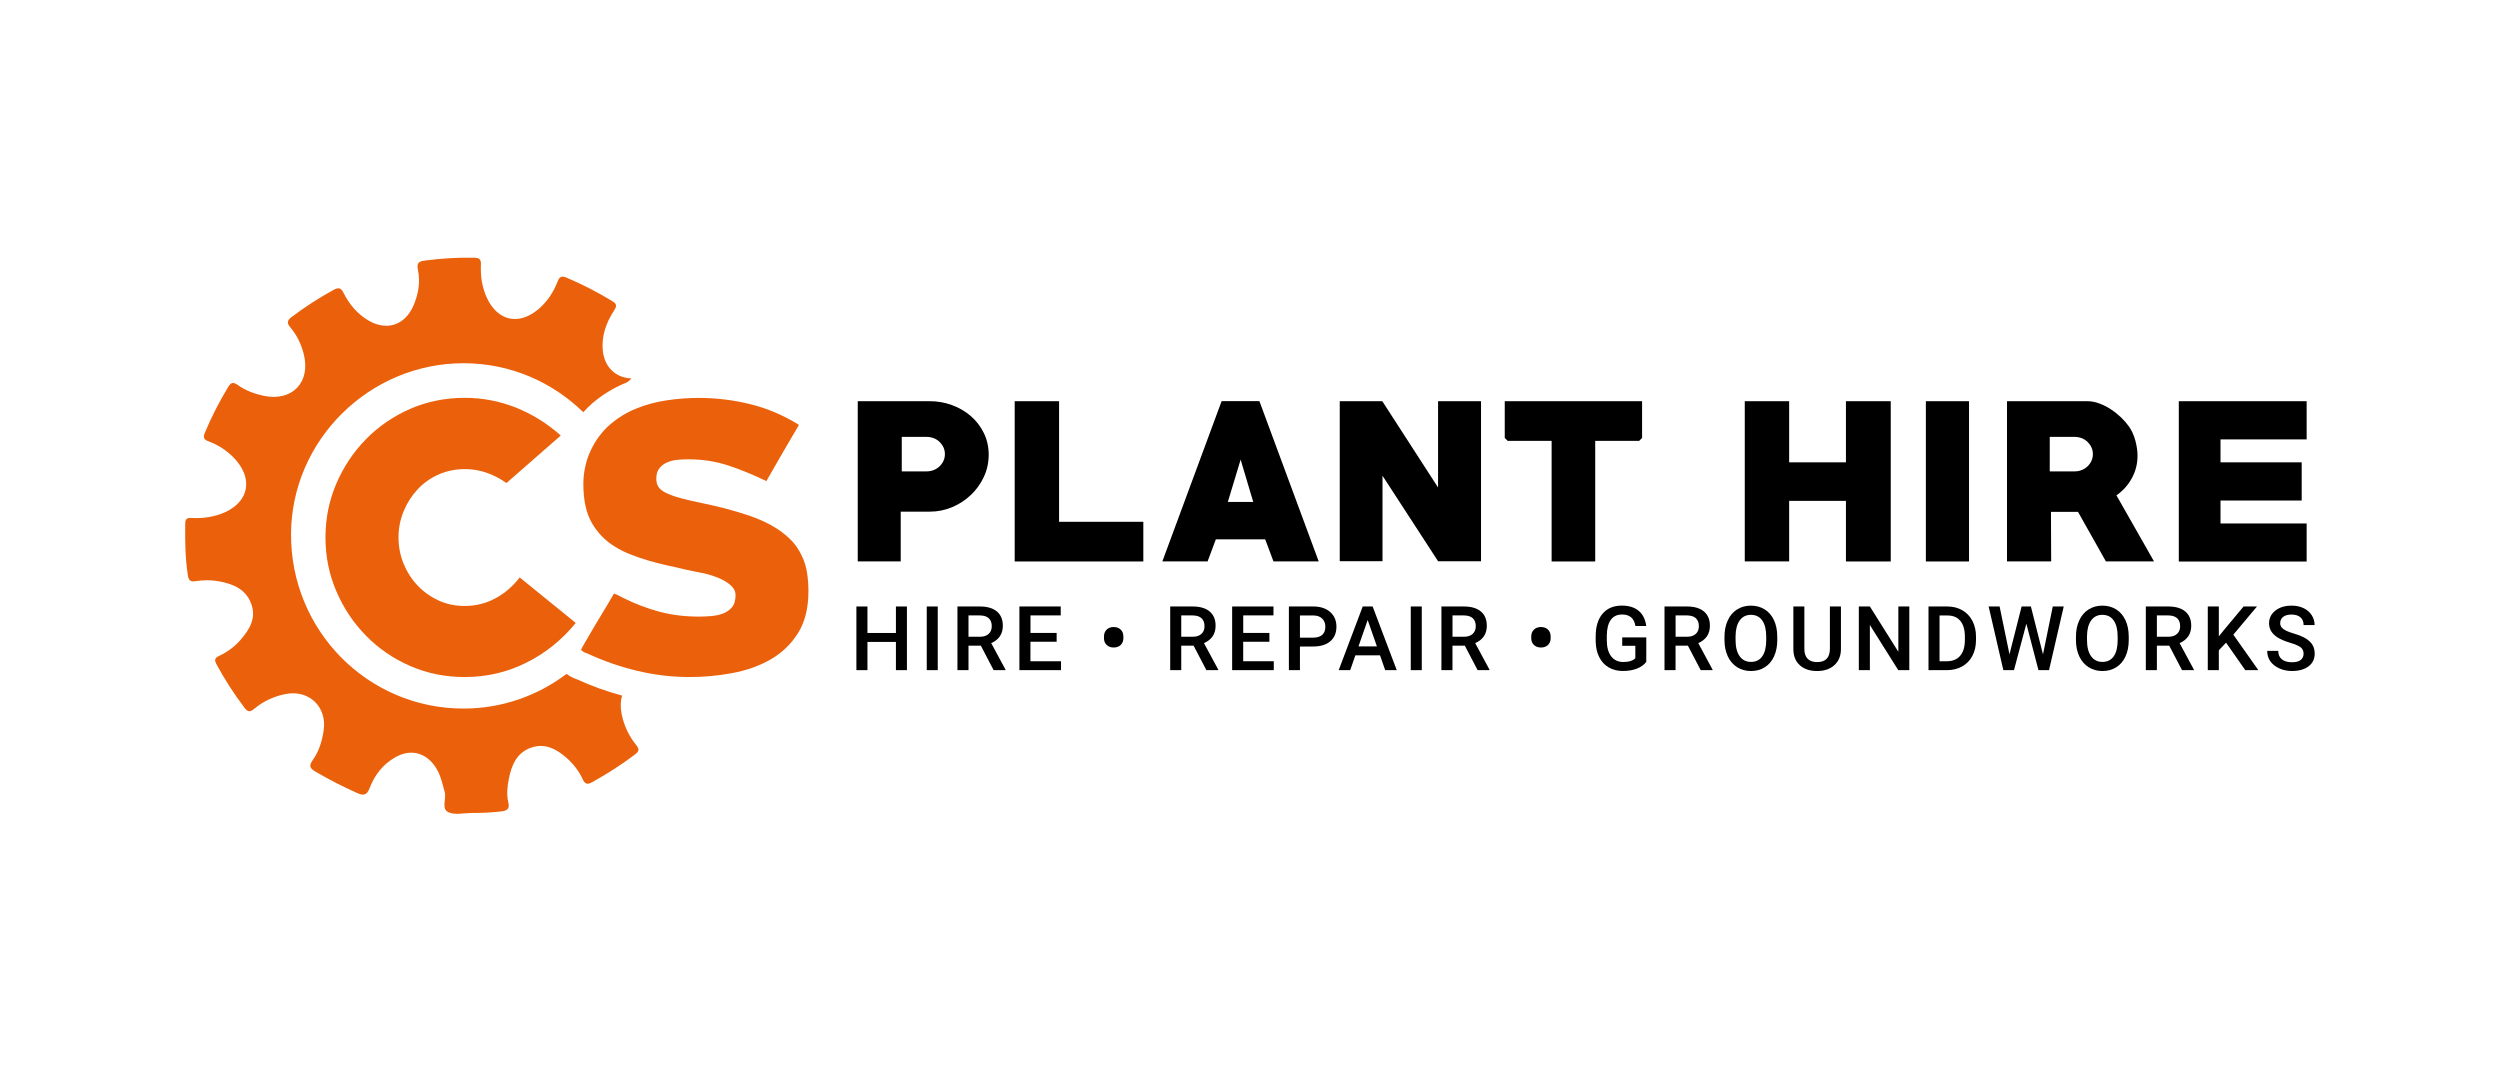 <svg xmlns="http://www.w3.org/2000/svg" xmlns:xlink="http://www.w3.org/1999/xlink" id="Layer_1" x="0px" y="0px" viewBox="0 0 595.28 255.12" style="enable-background:new 0 0 595.28 255.12;" xml:space="preserve">
<style type="text/css">
	.st0{fill:#EB600A;}
</style>
<g>
	<path class="st0" d="M148.04,170.15c-0.35-1.68-0.3-3.21,0.09-4.52c-3.66-0.99-7.22-2.26-10.62-3.82c-0.52-0.18-1-0.4-1.45-0.62   l-0.27-0.14l-0.26-0.16c-0.23-0.14-0.43-0.28-0.63-0.43c-6.83,5.18-15.32,8.25-24.51,8.26c-22.79,0-41.15-18.53-41.09-41.49   c0.05-22.4,18.69-40.82,41.22-40.74c11.04,0.04,21.03,4.49,28.36,11.67c0.67-0.75,1.38-1.46,2.13-2.11   c2.43-2.08,5.16-3.74,8.11-4.93c0.39-0.16,0.8-0.52,1.22-1.02c-3.62-0.11-6.32-2.55-6.78-6.41c-0.43-3.63,0.77-6.84,2.69-9.81   c0.63-0.98,0.65-1.5-0.42-2.15c-3.5-2.14-7.14-4.01-10.92-5.61c-1.2-0.51-1.69-0.24-2.16,0.96c-0.98,2.53-2.46,4.78-4.56,6.55   c-4.68,3.94-9.7,2.81-12.26-2.72c-1.15-2.49-1.54-5.14-1.42-7.84c0.05-1.2-0.27-1.67-1.48-1.7c-3.96-0.09-7.9,0.16-11.83,0.67   c-1.51,0.19-2.02,0.57-1.68,2.24c0.6,2.9,0.11,5.78-1.07,8.49c-2.09,4.8-6.54,6.15-11,3.38c-2.53-1.58-4.36-3.82-5.67-6.45   c-0.6-1.21-1.23-1.28-2.32-0.69c-3.48,1.91-6.8,4.04-9.97,6.44c-1.06,0.8-1.3,1.4-0.36,2.51c1.53,1.79,2.54,3.89,3.15,6.18   c1.83,6.85-2.69,11.59-9.6,10.09c-2.17-0.47-4.21-1.25-6.02-2.52c-1.02-0.71-1.6-0.79-2.31,0.4c-2.12,3.52-4,7.14-5.57,10.94   c-0.45,1.09-0.29,1.61,0.87,2.04c2.21,0.81,4.17,2.07,5.85,3.74c5.18,5.15,3.76,11.27-3.18,13.64c-2.17,0.74-4.4,0.99-6.68,0.87   c-0.86-0.04-1.51,0.05-1.53,1.19c-0.06,4.17-0.02,8.33,0.62,12.47c0.17,1.08,0.53,1.59,1.75,1.4c1.82-0.28,3.68-0.33,5.49-0.01   c3.38,0.61,6.49,1.78,7.83,5.33c1.3,3.45-0.37,6.17-2.54,8.66c-1.41,1.62-3.13,2.88-5.06,3.79c-0.95,0.45-1.25,0.89-0.7,1.92   c1.99,3.68,4.23,7.18,6.77,10.5c0.72,0.93,1.26,1.03,2.2,0.24c2.2-1.85,4.76-3.04,7.59-3.58c5.54-1.06,9.84,3.08,9.01,8.67   c-0.38,2.55-1.11,5-2.62,7.09c-0.99,1.38-0.61,1.98,0.68,2.73c3.17,1.86,6.43,3.53,9.79,5.04c1.58,0.71,2.41,0.69,3.12-1.18   c1.15-3.03,3.11-5.55,5.97-7.22c3.61-2.11,7.25-1.29,9.62,2.16c1.26,1.84,1.69,3.98,2.27,6.1c0.45,1.64-0.94,3.99,0.95,4.8   c1.55,0.67,3.61,0.14,5.45,0.14c2.4,0,4.79-0.09,7.18-0.38c1.48-0.18,1.87-0.85,1.57-2.08c-0.46-1.92-0.26-3.82,0.11-5.68   c0.64-3.23,1.89-6.21,5.27-7.4c3.31-1.17,6.07,0.29,8.51,2.45c1.61,1.42,2.91,3.11,3.81,5.05c0.55,1.2,1.13,1.34,2.26,0.71   c3.53-1.96,6.92-4.12,10.14-6.56c1.03-0.78,1.18-1.28,0.31-2.32C149.75,175.25,148.61,172.82,148.04,170.15z"></path>
	<path class="st0" d="M164.16,161.21c-4.2,0-8.37-0.5-12.49-1.49c-4.12-0.99-8.07-2.37-11.85-4.14c-0.11,0-0.38-0.11-0.81-0.32   c-0.43-0.27-0.65-0.46-0.65-0.56c0-0.05,0.11-0.27,0.32-0.64c0.22-0.38,0.49-0.84,0.81-1.41c0.32-0.56,0.7-1.21,1.13-1.93   c0.43-0.72,0.86-1.46,1.29-2.21c0.92-1.5,1.78-2.93,2.59-4.28c0.81-1.35,1.37-2.32,1.7-2.91c0.7,0.27,1.37,0.59,2.02,0.97   c2.91,1.46,5.83,2.57,8.77,3.36c2.94,0.78,6.05,1.17,9.34,1.17c0.92,0,1.9-0.04,2.95-0.12c1.05-0.08,2.01-0.28,2.87-0.61   c0.86-0.32,1.58-0.82,2.14-1.5c0.57-0.67,0.85-1.63,0.85-2.88c0-0.59-0.16-1.12-0.49-1.58c-0.32-0.46-0.73-0.86-1.21-1.21   c-0.49-0.35-1-0.66-1.54-0.93c-0.54-0.27-1.05-0.49-1.54-0.65c-1.13-0.43-2.29-0.75-3.48-0.97c-1.19-0.22-2.37-0.46-3.56-0.73   c-1.56-0.38-3.1-0.73-4.61-1.05c-1.51-0.32-2.96-0.7-4.37-1.13c-1.46-0.43-2.84-0.9-4.16-1.42c-1.32-0.51-2.55-1.12-3.68-1.82   c-2.32-1.4-4.16-3.28-5.54-5.63c-1.37-2.35-2.06-5.47-2.06-9.35c0-1.35,0.15-2.71,0.44-4.09c0.3-1.38,0.74-2.69,1.33-3.93   c1.19-2.48,2.72-4.53,4.61-6.15c1.89-1.62,3.97-2.89,6.27-3.81c2.29-0.92,4.7-1.57,7.24-1.94c2.53-0.38,5.07-0.57,7.6-0.57   c4.15,0,8.25,0.5,12.29,1.5c4.04,1,7.9,2.64,11.56,4.92c-1.35,2.28-2.66,4.51-3.92,6.7c-1.27,2.19-2.55,4.42-3.84,6.68   c-3.13-1.51-6.16-2.75-9.1-3.72c-2.94-0.97-6.1-1.46-9.5-1.46c-0.81,0-1.66,0.04-2.55,0.12c-0.89,0.08-1.71,0.28-2.47,0.61   c-0.76,0.32-1.37,0.79-1.86,1.41c-0.49,0.62-0.73,1.44-0.73,2.46c0,0.75,0.16,1.4,0.49,1.94c0.38,0.59,1.06,1.12,2.06,1.57   c1,0.46,2.22,0.87,3.68,1.25c1.46,0.38,3.04,0.74,4.77,1.09c1.72,0.35,3.53,0.77,5.42,1.25c1.83,0.49,3.68,1.04,5.54,1.66   c1.86,0.62,3.61,1.37,5.26,2.26c1.64,0.89,3.11,1.94,4.41,3.15c1.29,1.21,2.32,2.65,3.07,4.32c0.59,1.24,1,2.57,1.21,4   c0.21,1.43,0.32,2.84,0.32,4.24c0,4.09-0.84,7.45-2.51,10.09c-1.67,2.64-3.85,4.72-6.55,6.26c-2.7,1.53-5.74,2.61-9.14,3.23   C170.96,160.91,167.56,161.21,164.16,161.21z"></path>
	<g>
		<path class="st0" d="M110.65,161.21c-4.64,0-8.96-0.88-12.98-2.63c-4.02-1.75-7.52-4.15-10.51-7.2    c-2.99-3.04-5.35-6.58-7.07-10.59c-1.73-4.01-2.59-8.29-2.59-12.82c0-4.53,0.86-8.8,2.59-12.82c1.72-4.01,4.08-7.55,7.07-10.59    c2.99-3.04,6.49-5.44,10.51-7.2c4.01-1.75,8.34-2.63,12.98-2.63c4.2,0,8.25,0.77,12.13,2.3c3.88,1.54,7.46,3.76,10.75,6.67    l-12.94,11.32c-3.13-2.21-6.42-3.32-9.86-3.32c-2.26,0-4.37,0.43-6.31,1.29c-1.94,0.86-3.61,2.05-5.01,3.56    c-1.4,1.51-2.51,3.25-3.31,5.22c-0.81,1.97-1.21,4.03-1.21,6.19c0,2.21,0.4,4.3,1.21,6.27c0.81,1.97,1.91,3.69,3.31,5.17    c1.4,1.48,3.06,2.67,4.97,3.56c1.91,0.89,4,1.33,6.27,1.33c2.59,0,5-0.59,7.24-1.78c2.24-1.18,4.19-2.86,5.86-5.01l13.34,10.83    c-3.34,4.1-7.29,7.26-11.84,9.5C120.69,160.1,115.83,161.21,110.65,161.21z"></path>
	</g>
	<g>
		<path d="M221.4,121.83h-6.93v11.85h-10.23V95.53h17.16c1.83,0,3.6,0.31,5.29,0.93c1.69,0.62,3.18,1.49,4.47,2.61    c1.29,1.11,2.33,2.46,3.1,4.03c0.77,1.57,1.16,3.29,1.16,5.16c0,1.9-0.39,3.67-1.16,5.31c-0.77,1.64-1.8,3.07-3.1,4.3    c-1.3,1.23-2.79,2.2-4.47,2.9C225,121.48,223.24,121.83,221.4,121.83z M220.67,104.03h-5.95v8.21h5.95c0.59,0,1.15-0.11,1.67-0.32    s0.98-0.5,1.38-0.88s0.71-0.81,0.93-1.3c0.23-0.49,0.34-1.03,0.34-1.61c0-0.59-0.12-1.12-0.34-1.61c-0.23-0.49-0.54-0.92-0.93-1.3    s-0.85-0.67-1.38-0.88C221.81,104.14,221.26,104.03,220.67,104.03z"></path>
		<path d="M241.61,133.68V95.53h10.57v28.72h20.06v9.44H241.61z"></path>
		<path d="M303.23,133.68l-1.97-5.26h-11.75l-1.97,5.26h-10.77l14.11-38.16h9L314,133.68H303.23z M295.41,109.44l-3.05,10.08h6.05    L295.41,109.44z"></path>
		<path d="M342.42,133.63l-13.23-20.36v20.36h-10.18V95.53h10.13l13.28,20.55V95.53h10.23v38.11H342.42z"></path>
		<path d="M390.31,104.97h-10.47v28.72h-10.38v-28.72h-10.47l-0.69-0.69v-8.75H391v8.75L390.31,104.97z"></path>
		<path d="M439.54,133.68v-14.41h-13.52v14.41h-10.57V95.53h10.57v14.56h13.52V95.53h10.67v38.16H439.54z"></path>
		<path d="M458.57,133.68V95.53h10.28v38.16H458.57z"></path>
		<path d="M501.44,133.68l-6.64-11.8h-6.44l0.05,11.8h-10.52V95.53h19.13c0.92,0,1.85,0.17,2.8,0.52c0.95,0.34,1.87,0.8,2.75,1.38    c0.88,0.57,1.7,1.22,2.46,1.94c0.75,0.72,1.39,1.46,1.92,2.21c0.66,0.95,1.16,2.06,1.5,3.32c0.34,1.26,0.52,2.47,0.52,3.61    c0,1.9-0.44,3.67-1.33,5.31c-0.88,1.64-2.11,3.02-3.69,4.13l8.95,15.73H501.44z M494.02,104.03h-5.95v8.21h5.95    c0.59,0,1.15-0.11,1.67-0.32s0.98-0.5,1.38-0.88s0.71-0.81,0.93-1.3c0.23-0.49,0.34-1.03,0.34-1.61c0-0.59-0.12-1.12-0.34-1.61    c-0.23-0.49-0.54-0.92-0.93-1.3s-0.85-0.67-1.38-0.88C495.17,104.14,494.61,104.03,494.02,104.03z"></path>
		<path d="M518.8,133.68V95.53h30.44v9.1h-20.51v5.46h19.33v9.1h-19.33v5.46h20.51v9.05H518.8z"></path>
	</g>
	<g>
		<g>
			<path d="M215.95,159.57h-2.62v-6.72h-6.78v6.72h-2.63v-15.16h2.63v6.31h6.78v-6.31h2.62V159.57z"></path>
			<path d="M223.29,159.57h-2.62v-15.16h2.62V159.57z"></path>
			<path d="M233.55,153.74h-2.94v5.83h-2.63v-15.16h5.33c1.75,0,3.1,0.39,4.05,1.18c0.95,0.79,1.43,1.92,1.43,3.41     c0,1.01-0.25,1.86-0.73,2.55c-0.49,0.68-1.17,1.21-2.04,1.58l3.4,6.31v0.13h-2.82L233.55,153.74z M230.61,151.62h2.71     c0.89,0,1.58-0.22,2.08-0.67c0.5-0.45,0.75-1.06,0.75-1.84c0-0.81-0.23-1.44-0.69-1.88c-0.46-0.44-1.15-0.67-2.07-0.69h-2.78     V151.62z"></path>
			<path d="M251.59,152.81h-6.23v4.64h7.28v2.12h-9.91v-15.16h9.84v2.12h-7.2v4.18h6.23V152.81z"></path>
			<path d="M262.87,151.55c0-0.66,0.21-1.2,0.63-1.62c0.42-0.42,0.98-0.63,1.67-0.63c0.71,0,1.28,0.21,1.7,0.63     c0.42,0.42,0.62,0.97,0.62,1.65v0.38c0,0.65-0.21,1.19-0.62,1.6c-0.41,0.41-0.98,0.62-1.69,0.62c-0.69,0-1.24-0.2-1.66-0.6     s-0.64-0.92-0.65-1.57V151.55z"></path>
			<path d="M284.21,153.74h-2.94v5.83h-2.63v-15.16h5.33c1.75,0,3.1,0.39,4.05,1.18c0.95,0.79,1.43,1.92,1.43,3.41     c0,1.01-0.25,1.86-0.73,2.55c-0.49,0.68-1.17,1.21-2.04,1.58l3.4,6.31v0.13h-2.82L284.21,153.74z M281.27,151.62h2.71     c0.89,0,1.58-0.22,2.08-0.67c0.5-0.45,0.75-1.06,0.75-1.84c0-0.81-0.23-1.44-0.69-1.88c-0.46-0.44-1.15-0.67-2.07-0.69h-2.78     V151.62z"></path>
			<path d="M302.25,152.81h-6.23v4.64h7.28v2.12h-9.91v-15.16h9.84v2.12h-7.2v4.18h6.23V152.81z"></path>
			<path d="M309.53,153.95v5.62h-2.63v-15.16h5.8c1.69,0,3.04,0.44,4.03,1.32c1,0.88,1.49,2.05,1.49,3.5c0,1.49-0.49,2.64-1.46,3.47     c-0.97,0.83-2.34,1.24-4.1,1.24H309.53z M309.53,151.83h3.17c0.94,0,1.65-0.22,2.14-0.66c0.49-0.44,0.74-1.08,0.74-1.91     c0-0.82-0.25-1.47-0.75-1.96s-1.19-0.74-2.06-0.75h-3.24V151.83z"></path>
			<path d="M328.6,156.04h-5.87l-1.23,3.53h-2.74l5.72-15.16h2.36l5.74,15.16h-2.75L328.6,156.04z M323.47,153.92h4.39l-2.2-6.29     L323.47,153.92z"></path>
			<path d="M338.54,159.57h-2.62v-15.16h2.62V159.57z"></path>
			<path d="M348.79,153.74h-2.94v5.83h-2.63v-15.16h5.33c1.75,0,3.1,0.39,4.05,1.18c0.95,0.79,1.43,1.92,1.43,3.41     c0,1.01-0.25,1.86-0.73,2.55c-0.49,0.68-1.17,1.21-2.04,1.58l3.4,6.31v0.13h-2.82L348.79,153.74z M345.86,151.62h2.71     c0.89,0,1.58-0.22,2.08-0.67c0.5-0.45,0.75-1.06,0.75-1.84c0-0.81-0.23-1.44-0.69-1.88c-0.46-0.44-1.15-0.67-2.07-0.69h-2.78     V151.62z"></path>
			<path d="M364.61,151.55c0-0.66,0.21-1.2,0.63-1.62c0.42-0.42,0.98-0.63,1.67-0.63c0.71,0,1.28,0.21,1.7,0.63     c0.42,0.42,0.62,0.97,0.62,1.65v0.38c0,0.65-0.21,1.19-0.62,1.6c-0.41,0.41-0.98,0.62-1.69,0.62c-0.69,0-1.24-0.2-1.66-0.6     s-0.64-0.92-0.65-1.57V151.55z"></path>
			<path d="M392,157.6c-0.55,0.71-1.31,1.26-2.28,1.62c-0.97,0.37-2.08,0.55-3.31,0.55c-1.27,0-2.39-0.29-3.37-0.86     s-1.73-1.4-2.26-2.47c-0.53-1.07-0.81-2.32-0.83-3.75v-1.19c0-2.29,0.55-4.08,1.64-5.37c1.1-1.29,2.63-1.93,4.59-1.93     c1.69,0,3.03,0.42,4.02,1.25c0.99,0.84,1.59,2.04,1.79,3.61h-2.58c-0.29-1.83-1.35-2.74-3.17-2.74c-1.18,0-2.08,0.42-2.69,1.27     s-0.93,2.09-0.95,3.73v1.16c0,1.63,0.35,2.9,1.04,3.8s1.65,1.35,2.88,1.35c1.35,0,2.3-0.3,2.87-0.91v-2.95h-3.12v-2H392V157.6z"></path>
			<path d="M401.91,153.74h-2.94v5.83h-2.63v-15.16h5.33c1.75,0,3.1,0.39,4.05,1.18c0.95,0.79,1.43,1.92,1.43,3.41     c0,1.01-0.25,1.86-0.73,2.55c-0.49,0.68-1.17,1.21-2.04,1.58l3.4,6.31v0.13h-2.82L401.91,153.74z M398.98,151.62h2.71     c0.89,0,1.58-0.22,2.08-0.67c0.5-0.45,0.75-1.06,0.75-1.84c0-0.81-0.23-1.44-0.69-1.88c-0.46-0.44-1.15-0.67-2.07-0.69h-2.78     V151.62z"></path>
			<path d="M423.19,152.39c0,1.49-0.26,2.79-0.77,3.91s-1.25,1.98-2.2,2.58c-0.95,0.6-2.05,0.9-3.29,0.9c-1.23,0-2.32-0.3-3.28-0.9     c-0.96-0.6-1.7-1.46-2.23-2.57c-0.52-1.11-0.79-2.39-0.8-3.84v-0.85c0-1.48,0.26-2.78,0.79-3.91c0.52-1.13,1.26-2,2.22-2.6     c0.95-0.6,2.05-0.9,3.28-0.9s2.33,0.3,3.28,0.89c0.95,0.59,1.69,1.45,2.21,2.56c0.52,1.11,0.78,2.41,0.79,3.89V152.39z      M420.56,151.6c0-1.68-0.32-2.97-0.95-3.86c-0.63-0.9-1.54-1.34-2.7-1.34c-1.14,0-2.03,0.45-2.67,1.34     c-0.64,0.89-0.97,2.15-0.98,3.78v0.87c0,1.67,0.32,2.95,0.97,3.86c0.65,0.91,1.55,1.36,2.7,1.36c1.17,0,2.06-0.44,2.69-1.33     s0.94-2.19,0.94-3.89V151.6z"></path>
			<path d="M438.35,144.41v10.13c0,1.61-0.52,2.88-1.55,3.83c-1.03,0.94-2.4,1.41-4.12,1.41c-1.74,0-3.11-0.46-4.13-1.39     c-1.02-0.93-1.53-2.21-1.53-3.86v-10.12h2.62v10.12c0,1.01,0.26,1.78,0.77,2.32c0.51,0.53,1.27,0.8,2.27,0.8     c2.03,0,3.04-1.07,3.04-3.2v-10.04H438.35z"></path>
			<path d="M454.63,159.57H452l-6.76-10.75v10.75h-2.63v-15.16h2.63l6.78,10.79v-10.79h2.61V159.57z"></path>
			<path d="M459.2,159.57v-15.16h4.48c1.34,0,2.53,0.3,3.57,0.9c1.04,0.6,1.84,1.44,2.41,2.54c0.57,1.1,0.85,2.35,0.85,3.77v0.76     c0,1.44-0.29,2.7-0.86,3.79c-0.57,1.09-1.39,1.93-2.45,2.52s-2.27,0.88-3.64,0.88H459.2z M461.83,146.54v10.91h1.72     c1.38,0,2.44-0.43,3.18-1.29c0.74-0.86,1.12-2.1,1.13-3.71v-0.84c0-1.64-0.36-2.89-1.07-3.76s-1.75-1.3-3.11-1.3H461.83z"></path>
			<path d="M486.46,155.82l2.33-11.41h2.61l-3.5,15.16h-2.52l-2.88-11.06l-2.95,11.06h-2.53l-3.5-15.16h2.61l2.35,11.39l2.89-11.39     h2.21L486.46,155.82z"></path>
			<path d="M506.88,152.39c0,1.49-0.26,2.79-0.77,3.91s-1.25,1.98-2.2,2.58c-0.95,0.6-2.05,0.9-3.29,0.9c-1.23,0-2.32-0.3-3.28-0.9     c-0.96-0.6-1.7-1.46-2.23-2.57c-0.52-1.11-0.79-2.39-0.8-3.84v-0.85c0-1.48,0.26-2.78,0.79-3.91c0.52-1.13,1.26-2,2.22-2.6     c0.95-0.6,2.05-0.9,3.28-0.9s2.33,0.3,3.28,0.89c0.95,0.59,1.69,1.45,2.21,2.56c0.52,1.11,0.78,2.41,0.79,3.89V152.39z      M504.24,151.6c0-1.68-0.32-2.97-0.95-3.86c-0.63-0.9-1.54-1.34-2.7-1.34c-1.14,0-2.03,0.45-2.67,1.34     c-0.64,0.89-0.97,2.15-0.98,3.78v0.87c0,1.67,0.32,2.95,0.97,3.86c0.65,0.91,1.55,1.36,2.7,1.36c1.17,0,2.06-0.44,2.69-1.33     s0.94-2.19,0.94-3.89V151.6z"></path>
			<path d="M516.52,153.74h-2.94v5.83h-2.63v-15.16h5.33c1.75,0,3.1,0.39,4.05,1.18c0.95,0.79,1.43,1.92,1.43,3.41     c0,1.01-0.25,1.86-0.73,2.55c-0.49,0.68-1.17,1.21-2.04,1.58l3.4,6.31v0.13h-2.82L516.52,153.74z M513.58,151.62h2.71     c0.89,0,1.58-0.22,2.08-0.67c0.5-0.45,0.75-1.06,0.75-1.84c0-0.81-0.23-1.44-0.69-1.88c-0.46-0.44-1.15-0.67-2.07-0.69h-2.78     V151.62z"></path>
			<path d="M530.05,153.02l-1.72,1.82v4.73h-2.63v-15.16h2.63v7.11l1.46-1.8l4.43-5.31h3.19l-5.63,6.71l5.95,8.44h-3.12     L530.05,153.02z"></path>
			<path d="M548.51,155.67c0-0.67-0.23-1.18-0.7-1.54c-0.47-0.36-1.31-0.72-2.54-1.09c-1.22-0.37-2.19-0.78-2.91-1.23     c-1.38-0.87-2.07-2-2.07-3.39c0-1.22,0.5-2.23,1.49-3.02c1-0.79,2.29-1.19,3.88-1.19c1.05,0,1.99,0.19,2.82,0.58     s1.47,0.94,1.95,1.66c0.47,0.72,0.71,1.51,0.71,2.39h-2.62c0-0.79-0.25-1.4-0.74-1.84c-0.5-0.44-1.21-0.67-2.13-0.67     c-0.86,0-1.53,0.18-2,0.55c-0.47,0.37-0.71,0.88-0.71,1.53c0,0.55,0.26,1.01,0.77,1.38c0.51,0.37,1.36,0.73,2.54,1.08     c1.18,0.35,2.13,0.75,2.84,1.19c0.71,0.45,1.24,0.96,1.57,1.54s0.5,1.26,0.5,2.04c0,1.26-0.48,2.27-1.45,3.01     s-2.28,1.12-3.94,1.12c-1.1,0-2.1-0.2-3.02-0.61s-1.63-0.97-2.14-1.68c-0.51-0.71-0.76-1.55-0.76-2.5h2.63     c0,0.86,0.28,1.53,0.85,2c0.57,0.47,1.38,0.71,2.45,0.71c0.92,0,1.6-0.19,2.07-0.56C548.28,156.77,548.51,156.28,548.51,155.67z"></path>
		</g>
	</g>
</g>
</svg>